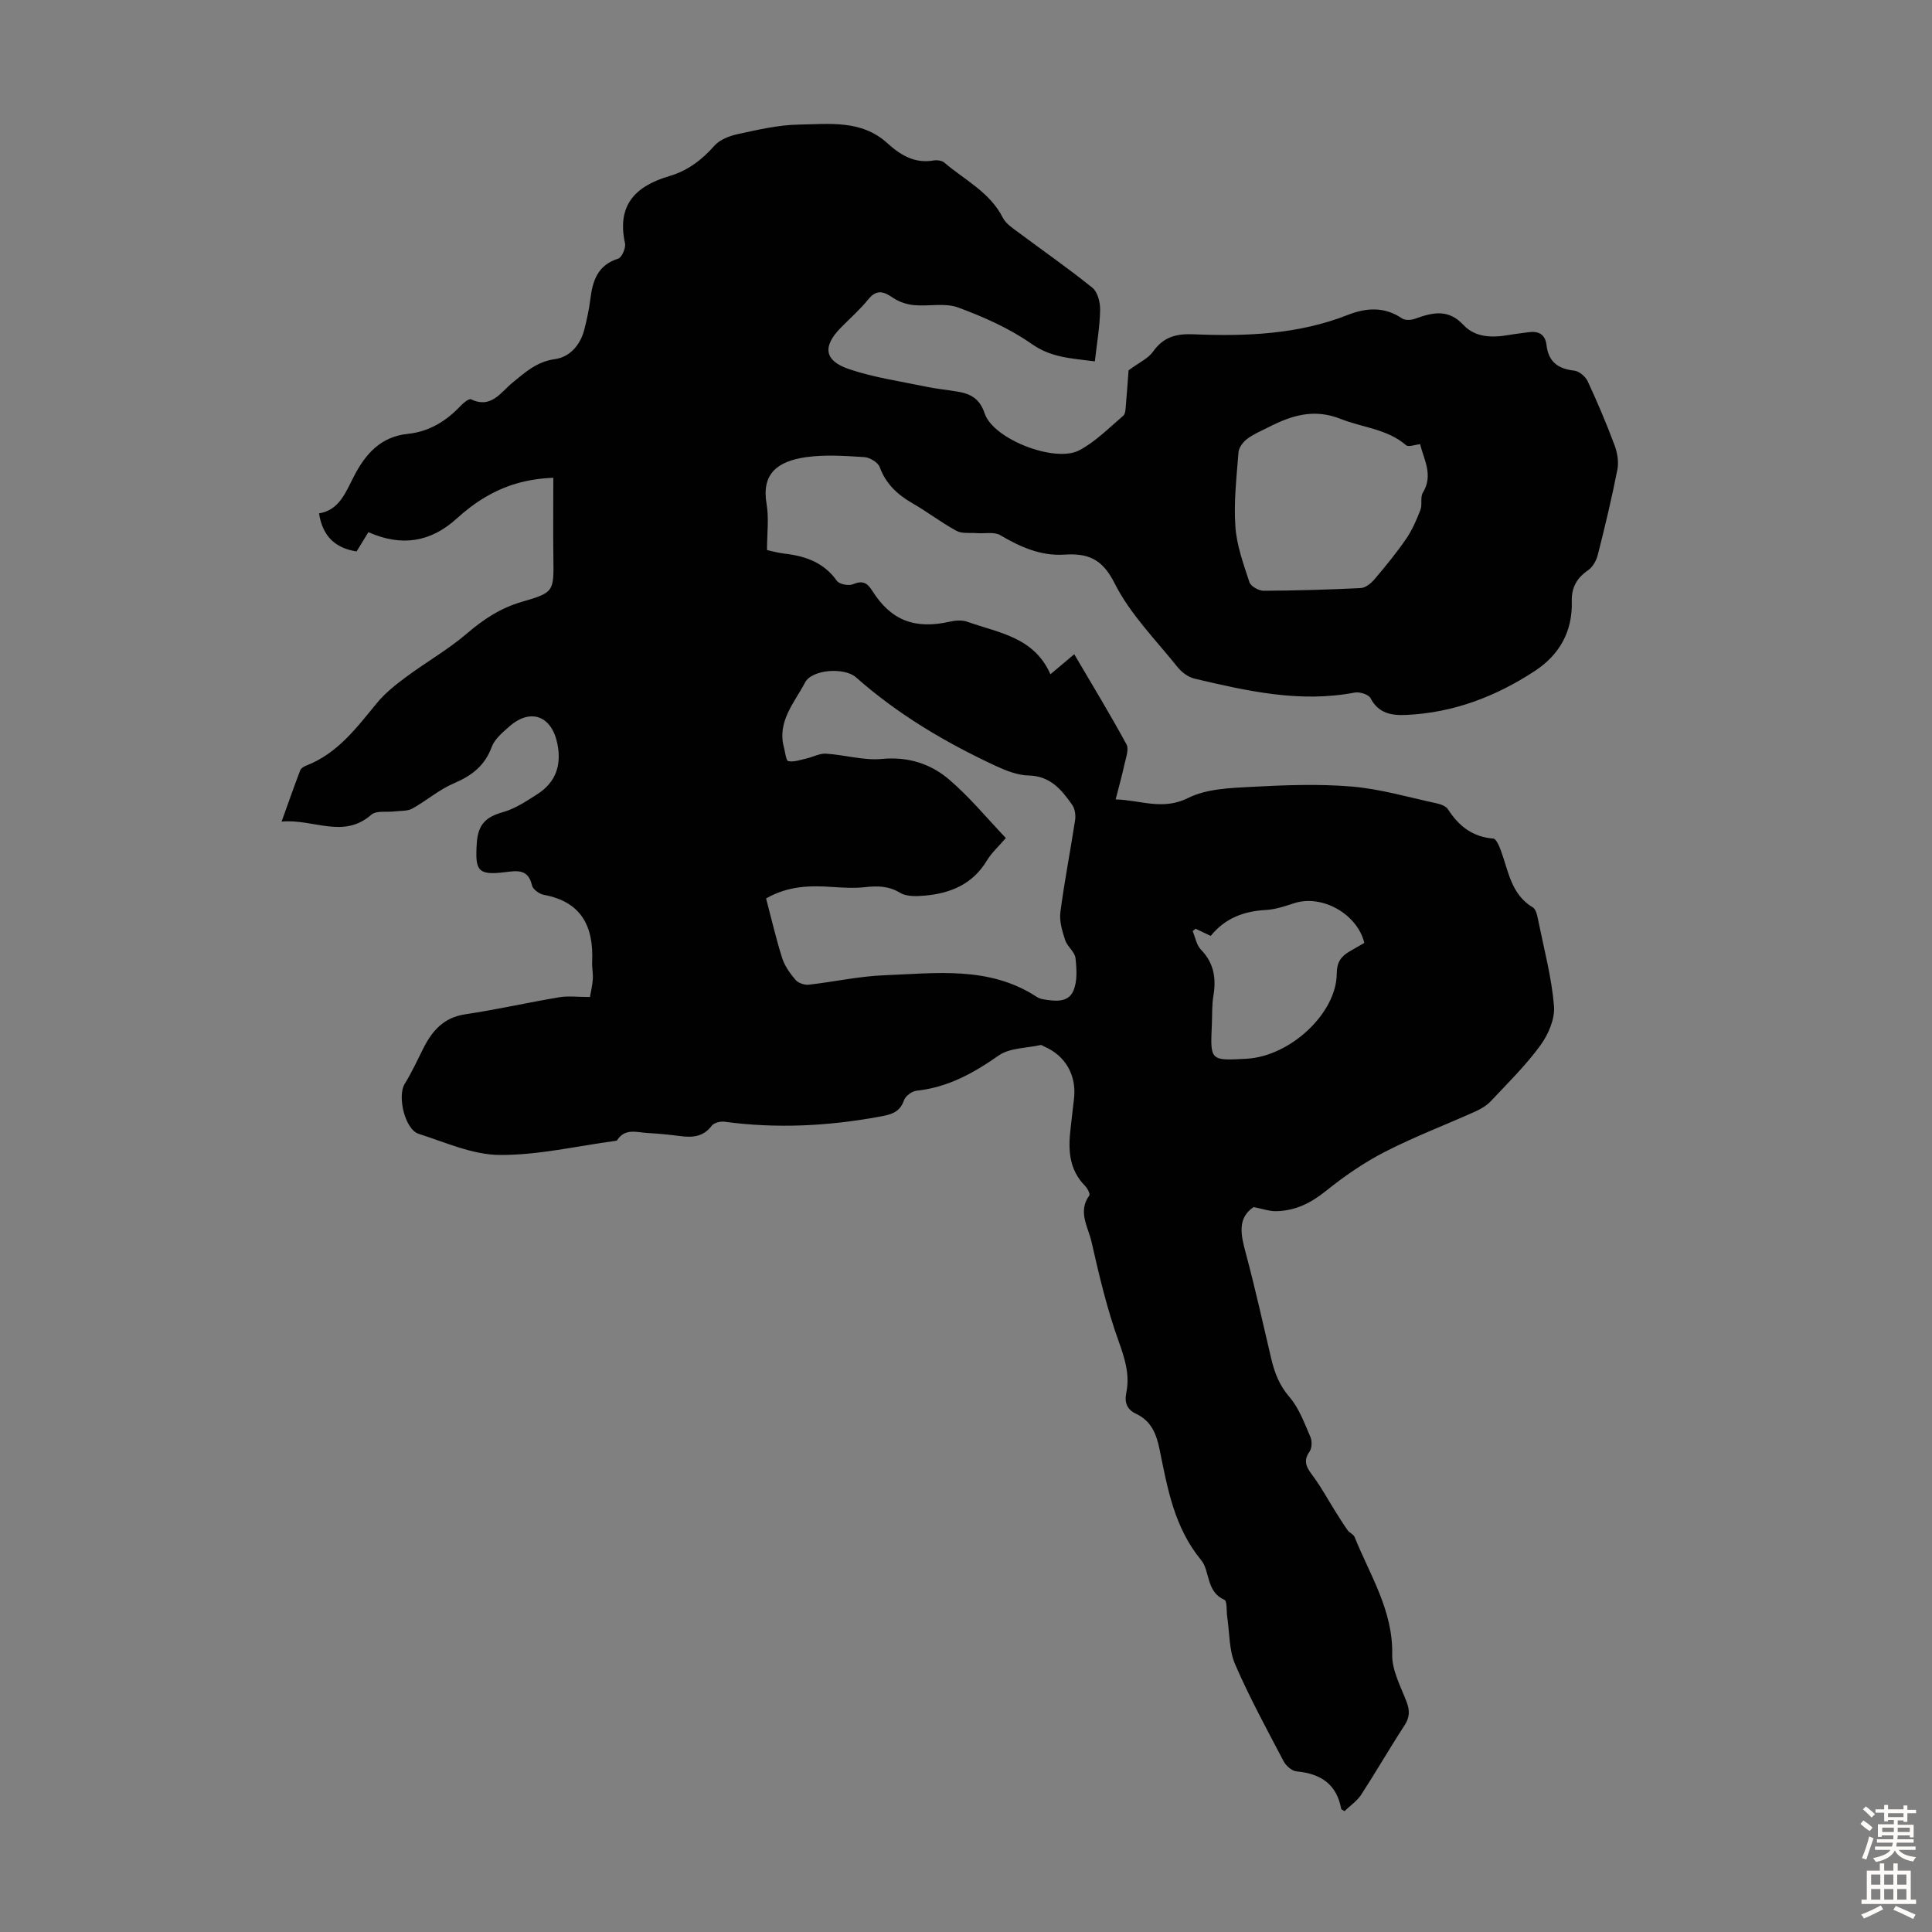<svg enable-background="new 0 0 400 400" viewBox="0 0 400 400" xmlns="http://www.w3.org/2000/svg"><rect x="0" y="0" width="400" height="400" fill="#808080" stroke="none"/><path d="m278.37 374.98c-.51-.33-.67-.38-.69-.46-.93-5.15-4.26-7.31-9.23-7.77-.97-.09-2.19-1.15-2.68-2.08-3.48-6.63-7.08-13.22-10.05-20.09-1.28-2.96-1.14-6.54-1.64-9.84-.18-1.22.01-3.26-.58-3.52-3.82-1.66-2.97-5.97-4.79-8.18-5.6-6.8-6.98-14.84-8.62-22.9-.65-3.22-1.72-5.95-4.88-7.43-1.88-.88-2.44-2.3-2.02-4.37.76-3.72-.3-7.07-1.59-10.66-2.41-6.68-4.04-13.66-5.62-20.6-.7-3.06-2.88-6.23-.45-9.57.22-.31-.4-1.5-.9-2.01-3.33-3.38-3.5-7.51-2.98-11.84.24-2 .44-4 .69-6 .64-4.98-1.71-9.13-6.26-11.04-.21-.09-.43-.3-.61-.26-2.95.66-6.43.57-8.72 2.18-5.23 3.67-10.54 6.59-16.98 7.28-.96.1-2.31 1.1-2.61 1.98-.89 2.61-2.82 2.98-5.14 3.41-10.64 1.95-21.3 2.48-32.04 1.03-.85-.11-2.16.22-2.62.83-1.75 2.32-4 2.48-6.56 2.14-2.22-.29-4.45-.51-6.68-.63-2.24-.12-4.74-1.08-6.36 1.51-.05.07-.2.1-.31.11-8.01 1.07-16.02 2.98-24.02 2.92-5.6-.04-11.22-2.61-16.74-4.37-2.87-.91-4.47-7.83-2.9-10.35 1.46-2.35 2.62-4.9 3.87-7.38 1.84-3.64 4.22-6.36 8.66-7.02 6.52-.97 12.96-2.44 19.47-3.53 1.86-.31 3.82-.05 6.35-.05.15-.91.49-2.26.59-3.63.09-1.22-.19-2.46-.13-3.69.32-7.25-2.18-12.38-9.98-13.83-.94-.17-2.28-1.13-2.47-1.94-.8-3.46-3.04-3.07-5.65-2.75-5.64.7-6.15-.38-5.79-5.98.26-3.99 1.93-5.47 5.44-6.46 2.51-.71 4.84-2.27 7.08-3.7 3.82-2.44 5.07-5.99 4.17-10.45-1.17-5.8-5.56-7.45-9.96-3.57-1.39 1.23-3.03 2.58-3.63 4.22-1.44 3.91-4.14 5.96-7.84 7.54-3.06 1.3-5.67 3.6-8.61 5.23-1 .55-2.38.43-3.59.58-1.66.21-3.85-.22-4.88.68-5.83 5.11-11.93.83-18.59 1.43 1.44-4 2.6-7.32 3.86-10.62.16-.43.76-.79 1.24-.97 6.49-2.51 10.43-7.84 14.63-12.95 1.72-2.09 3.93-3.83 6.12-5.45 4.1-3.05 8.61-5.6 12.47-8.91 3.46-2.96 7-5.32 11.43-6.6 6.7-1.94 6.61-2.11 6.52-9.2-.07-5.35-.01-10.69-.01-16.48-5.66.22-10.03 1.63-14.07 4-2.11 1.24-4.1 2.77-5.91 4.42-5.44 4.95-11.47 5.87-18.31 2.84-.83 1.36-1.63 2.67-2.44 3.99-4.39-.68-7.03-3.1-7.78-7.88 4.25-.69 5.52-4.4 7.27-7.76 2.36-4.54 5.51-8.13 11.09-8.7 4.41-.45 7.97-2.63 10.98-5.83.58-.62 1.73-1.53 2.14-1.33 4.17 2.02 6.18-1.49 8.56-3.43 2.7-2.2 5.05-4.38 8.86-4.9 3.02-.42 5.22-2.92 6.03-6.12.52-2.06.98-4.15 1.24-6.25.47-3.83 1.5-7.07 5.76-8.42.77-.24 1.63-2.23 1.42-3.19-1.73-7.91 2.16-11.84 9.21-13.91 3.72-1.09 6.7-3.33 9.3-6.28 1.11-1.26 3.1-2.03 4.82-2.4 4.14-.89 8.35-1.9 12.55-1.97 6.35-.11 13.05-1.05 18.42 3.83 2.73 2.48 5.68 4.28 9.62 3.59.7-.12 1.7.02 2.21.46 4.2 3.6 9.41 6.1 12.09 11.39.64 1.26 2.07 2.18 3.28 3.08 5.09 3.81 10.33 7.43 15.27 11.43 1.1.89 1.64 3.07 1.6 4.63-.07 3.43-.67 6.85-1.09 10.61-4.66-.63-8.93-.7-13.05-3.59-4.6-3.23-9.93-5.6-15.24-7.56-2.75-1.02-6.14-.2-9.21-.5-1.5-.15-3.12-.7-4.35-1.55-1.96-1.35-3.4-1.71-5.11.41-1.68 2.08-3.72 3.87-5.6 5.78-3.89 3.94-3.51 6.9 1.79 8.66 5.04 1.68 10.39 2.46 15.62 3.55 2.18.46 4.42.68 6.62 1.04 2.75.45 4.67 1.4 5.73 4.57 1.78 5.29 14.5 10.25 19.55 7.61 3.37-1.77 6.18-4.66 9.13-7.17.47-.4.48-1.44.54-2.2.25-2.78.43-5.56.56-7.2 2.18-1.62 4.05-2.44 5.06-3.86 2.14-3.04 4.76-3.75 8.36-3.6 10.86.45 21.67.05 32-4.02 3.8-1.49 7.56-1.74 11.19.73.63.43 1.86.37 2.65.09 3.6-1.3 6.88-2.15 10.06 1.26 2.48 2.65 5.99 2.68 9.44 2.08 1.32-.23 2.66-.37 3.99-.56 2.11-.31 3.52.41 3.78 2.66.39 3.43 2.36 4.92 5.72 5.28 1.02.11 2.34 1.21 2.8 2.2 2.02 4.34 3.89 8.77 5.57 13.25.58 1.55.89 3.45.58 5.05-1.16 5.92-2.57 11.79-4.05 17.64-.3 1.18-1.05 2.53-2.01 3.19-2.35 1.61-3.45 3.57-3.38 6.45.17 6.21-2.52 11.05-7.67 14.42-8.08 5.3-16.88 8.65-26.62 9.09-3.02.14-5.73-.31-7.38-3.47-.41-.78-2.26-1.36-3.29-1.16-11.33 2.17-22.24-.32-33.13-2.88-1.3-.3-2.66-1.31-3.51-2.37-4.54-5.68-9.86-11.01-13.06-17.39-2.56-5.11-5.56-6.23-10.42-5.92-4.87.31-9.11-1.59-13.25-4.03-1.26-.74-3.22-.29-4.86-.42-1.42-.11-3.07.15-4.22-.48-3.13-1.71-5.99-3.92-9.09-5.7-3.1-1.79-5.5-3.99-6.78-7.48-.36-.98-2.05-2.01-3.19-2.08-4.01-.25-8.12-.55-12.07.01-6.02.86-9.23 3.51-8.17 9.67.51 2.96.09 6.07.09 9.56.83.18 2.21.58 3.61.74 4.35.5 8.16 1.83 10.86 5.64.5.7 2.41 1.08 3.3.71 1.98-.82 2.93-.4 4.04 1.37 3.9 6.17 8.85 8 16.08 6.36 1.15-.26 2.52-.35 3.59.03 6.43 2.3 13.78 3.12 17.2 10.87 1.79-1.51 3.11-2.62 4.93-4.15 3.72 6.34 7.42 12.41 10.81 18.65.56 1.02-.12 2.8-.42 4.18-.49 2.28-1.13 4.53-1.82 7.23 5.14.13 9.72 2.35 15.04-.31 3.8-1.9 8.66-2.05 13.08-2.29 6.92-.37 13.91-.64 20.8-.06 5.91.5 11.73 2.22 17.57 3.48.84.18 1.92.59 2.33 1.24 2.23 3.47 5.09 5.71 9.38 6.05.61.05 1.25 1.63 1.61 2.61 1.54 4.24 2.1 8.95 6.55 11.63.74.44.98 1.93 1.19 2.98 1.18 5.81 2.73 11.59 3.21 17.46.22 2.65-1.18 5.89-2.83 8.15-3.02 4.14-6.73 7.78-10.25 11.53-.88.94-2.1 1.65-3.29 2.18-6.22 2.79-12.62 5.22-18.67 8.33-4.32 2.22-8.4 5.04-12.19 8.09-3.12 2.51-6.37 4.12-10.31 4.18-1.44.02-2.89-.51-4.66-.85-3.42 2.32-2.63 5.77-1.62 9.52 1.93 7.23 3.56 14.54 5.27 21.84.69 2.94 1.68 5.54 3.78 7.97 1.98 2.29 3.08 5.39 4.33 8.24.37.85.34 2.33-.17 3.05-1.58 2.22-.35 3.62.89 5.32 1.6 2.19 2.9 4.6 4.35 6.91.86 1.37 1.71 2.75 2.65 4.07.38.53 1.21.82 1.43 1.38 3.18 7.91 7.98 15.21 7.79 24.34-.07 3.24 1.74 6.58 2.97 9.77.71 1.85.66 3.26-.45 4.95-3.1 4.76-5.94 9.69-9.04 14.46-.9 1.25-2.29 2.21-3.35 3.25zm-119.76-188.97c1.11 4.2 2.05 8.33 3.33 12.35.53 1.65 1.63 3.19 2.78 4.53.55.65 1.84 1.07 2.72.98 5.21-.58 10.39-1.75 15.61-1.95 10.75-.42 21.75-1.96 31.58 4.46.37.24.81.41 1.24.49 2.37.41 5.19.81 6.31-1.63.91-1.97.74-4.61.49-6.88-.15-1.3-1.7-2.38-2.14-3.72-.6-1.85-1.23-3.91-.99-5.77.83-6.39 2.08-12.72 3.05-19.09.15-1-.03-2.32-.59-3.12-2.19-3.13-4.52-6-9.01-6.1-2.26-.05-4.61-.96-6.71-1.93-10.48-4.86-20.36-10.71-29.06-18.4-2.38-2.1-9.11-1.68-10.56 1.1-2.18 4.17-5.8 8.03-4.35 13.43.27 1 .43 2.74.9 2.83 1.16.22 2.48-.26 3.72-.54 1.37-.31 2.75-1.09 4.08-1.01 3.88.24 7.8 1.45 11.59 1.09 5.44-.51 10.11 1 13.96 4.31 4.21 3.6 7.77 7.96 11.69 12.06-1.5 1.76-2.96 3.06-3.92 4.66-2.92 4.86-7.46 6.78-12.77 7.26-1.72.15-3.81.26-5.17-.56-2.42-1.46-4.72-1.47-7.32-1.18-2.2.25-4.46.1-6.68-.04-4.62-.32-9.16-.27-13.78 2.37zm135.41-94.04c-1.09.1-2.4.63-2.9.21-3.93-3.39-9.03-3.65-13.53-5.44-5.55-2.21-10.21-.73-14.98 1.72-1.49.76-3.08 1.41-4.4 2.41-.83.63-1.71 1.77-1.79 2.74-.4 5.12-1 10.3-.65 15.39.26 3.9 1.68 7.77 2.91 11.54.28.85 1.93 1.78 2.95 1.77 6.7-.03 13.41-.23 20.1-.56.98-.05 2.12-.96 2.81-1.78 2.3-2.7 4.56-5.46 6.57-8.38 1.25-1.82 2.16-3.92 2.97-6 .43-1.1-.07-2.65.51-3.59 2.22-3.65.2-6.84-.57-10.03zm-46.49 100.31c-.2.17-.4.33-.6.5.55 1.3.79 2.89 1.71 3.83 2.7 2.78 3.19 5.93 2.58 9.57-.33 1.97-.23 4.01-.32 6.02-.34 7.42-.34 7.42 7.2 7 9.02-.5 18.62-9.4 18.66-17.64.01-2.31.88-3.54 2.61-4.55 1.04-.61 2.09-1.21 3.1-1.79-1.46-6.04-8.83-10.1-14.53-8.22-1.9.62-3.87 1.29-5.83 1.4-4.58.24-8.49 1.7-11.44 5.37-1.18-.56-2.16-1.02-3.14-1.49z" fill="#010102"/><g fill="#fcfbfa"><path d="m385.2 377.6.6-.7c.6.4 1.3.9 1.9 1.5l-.6.7c-.8-.5-1.4-1-1.9-1.5zm.3 7.1c.6-1.4 1.1-2.9 1.5-4.5.3.1.6.3.9.4-.5 1.4-1 2.9-1.5 4.4zm.2-10.1.6-.6c.7.5 1.3 1.1 1.9 1.6l-.7.7c-.6-.6-1.2-1.2-1.8-1.7zm8.4-.8h.8v.9h1.8v.7h-1.8v1.8h-.8v-.3h-1.2v.9h3.3v2.6h-.8v-.4h-2.5c0 .3 0 .6-.1.8h3.4v.7h-3.5c0 .3-.1.6-.1.8h4v.7h-3.5c.7.9 1.9 1.3 3.6 1.5-.2.2-.4.5-.6.9-1.9-.3-3.2-1.1-3.8-2.3-.5 1.1-1.8 2-3.9 2.4-.2-.3-.4-.5-.6-.8 1.9-.4 3.1-.9 3.6-1.7h-3.2v-.7h3.5c.1-.2.1-.5.2-.8h-3.3v-.7h3.4c0-.2 0-.5 0-.8h-2.4v.3h-.8v-2.6h3.3v-.9h-1.2v.3h-.8v-1.8h-1.8v-.7h1.8v-.9h.8v.9h3.2zm-4.4 5.5h2.4c0-.3 0-.6 0-.9h-2.4zm1.2-3.1h3.2v-.8h-3.2zm4.4 2.2h-2.4v.9h2.5v-.9z"/><path d="m389.2 385.8h.9v1.5h1.9v-1.5h.9v1.5h2.7v6h1.1v.9h-11.3v-.9h1.1v-6h2.7zm.2 8.7.5.8c-1.2.6-2.5 1.3-4 1.9-.2-.3-.3-.6-.6-.8 1.6-.6 3-1.3 4.1-1.9zm-2-4.3h1.9v-2.1h-1.9zm0 3.1h1.9v-2.2h-1.9zm2.7-3.1h1.9v-2.1h-1.9zm0 3.1h1.9v-2.2h-1.9zm2.4 1.3c1.4.6 2.7 1.2 4.1 1.8l-.5.9c-1.5-.7-2.8-1.4-4.1-1.9zm2.2-6.5h-1.9v2.1h1.9zm-1.9 5.2h1.9v-2.2h-1.9z"/></g></svg>